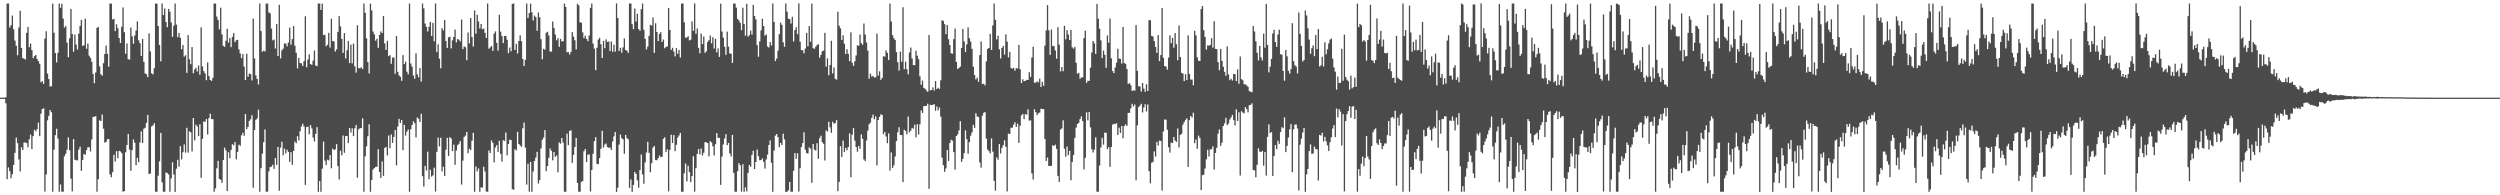 <?xml version="1.0" encoding="UTF-8"?>
<svg xmlns="http://www.w3.org/2000/svg" width="1920" height="150">
  <path d="M0 75.000h1v1.000H0zM1 75.000h1v1.000H1zM2 75.000h1v1.000H2zM3 75.000h1v1.000H3zM4 74.688h1v4.651H4zM5 2.789h1v134.776H5zM6 2.719h1v125.836H6zM7 21.077h1v110.372H7zM8 19.299h1v117.676H8zM9 11.919h1v121.871H9zM10 22.456h1v104.221H10zM11 31.183h1v86.187H11zM12 35.175h1v70.526H12zM13 42.465h1v67.450H13zM14 21.162h1v101.254H14zM15 8.317h1v123.416H15zM16 36.818h1v76.356H16zM17 44.591h1v70.567H17zM18 45.056h1v64.402H18zM19 45.740h1v63.647H19zM20 25.224h1v84.689H20zM21 20.648h1v92.510H21zM22 36.246h1v70.763H22zM23 33.462h1v69.928H23zM24 38.458h1v76.079H24zM25 44.675h1v59.837H25zM26 43.094h1v56.523H26zM27 42.176h1v58.614H27zM28 45.255h1v53.910H28zM29 46.936h1v47.272H29zM30 48.945h1v55.602H30zM31 63.190h1v24.172H31zM32 62.436h1v21.269H32zM33 64.441h1v18.680H33zM34 29.634h1v117.454H34zM35 24.028h1v110.011H35zM36 56.539h1v35.859H36zM37 60.700h1v28.269H37zM38 66.458h1v18.055H38zM39 66.275h1v19.945H39zM40 2.754h1v144.504H40zM41 25.140h1v89.868H41zM42 40.697h1v63.111H42zM43 47.906h1v50.977H43zM44 40.555h1v65.903H44zM45 2.728h1v144.524H45zM46 6.000h1v135.690H46zM47 2.821h1v144.443H47zM48 14.226h1v133.029H48zM49 21.213h1v98.873H49zM50 20.026h1v98.112H50zM51 32.697h1v82.302H51zM52 43.909h1v61.602H52zM53 29.379h1v86.049H53zM54 6.788h1v130.448H54zM55 26.116h1v120.872H55zM56 39.709h1v67.136H56zM57 26.580h1v96.102H57zM58 34.182h1v88.864H58zM59 38.065h1v85.120H59zM60 25.856h1v89.035H60zM61 19.937h1v92.701H61zM62 15.332h1v115.819H62zM63 35.228h1v87.610H63zM64 34.834h1v83.393H64zM65 14.347h1v104.520H65zM66 37.432h1v77.815H66zM67 33.502h1v79.606H67zM68 42.759h1v70.361H68zM69 44.402h1v71.903H69zM70 47.472h1v59.664H70zM71 56.782h1v32.990H71zM72 63.906h1v25.814H72zM73 55.759h1v33.379H73zM74 21.423h1v125.807H74zM75 20.577h1v117.096H75zM76 50.962h1v41.439H76zM77 57.024h1v35.953H77zM78 58.151h1v29.790H78zM79 48.562h1v50.289H79zM80 41.546h1v67.970H80zM81 34.976h1v74.030H81zM82 41.323h1v65.656H82zM83 51.263h1v55.436H83zM84 2.763h1v131.150H84zM85 2.774h1v133.381H85zM86 14.935h1v117.318H86zM87 14.515h1v104.377H87zM88 23.926h1v100.120H88zM89 18.629h1v97.509H89zM90 21.653h1v99.845H90zM91 29.215h1v86.657H91zM92 33.048h1v83.309H92zM93 20.571h1v97.054H93zM94 5.713h1v141.547H94zM95 24.710h1v122.052H95zM96 41.250h1v75.673H96zM97 33.434h1v77.924H97zM98 45.432h1v57.492H98zM99 45.810h1v69.014H99zM100 21.132h1v110.042H100zM101 27.856h1v87.504H101zM102 33.593h1v73.502H102zM103 27.267h1v82.383H103zM104 23.472h1v103.370H104zM105 16.404h1v104.804H105zM106 30.951h1v93.557H106zM107 33.138h1v76.244H107zM108 42.931h1v57.967H108zM109 29.896h1v79.933H109zM110 47.493h1v51.400H110zM111 56.406h1v41.686H111zM112 57.028h1v37.315H112zM113 59.263h1v28.981H113zM114 25.656h1v108.049H114zM115 39.467h1v93.772H115zM116 56.244h1v40.891H116zM117 57.064h1v39.252H117zM118 52.360h1v42.297H118zM119 2.761h1v144.506H119zM120 2.746h1v144.516H120zM121 19.972h1v114.961H121zM122 34.544h1v89.350H122zM123 47.114h1v54.996H123zM124 2.740h1v137.227H124zM125 11.585h1v135.684H125zM126 6.481h1v140.766H126zM127 16.897h1v115.478H127zM128 20.825h1v112.155H128zM129 6.864h1v127.053H129zM130 8.980h1v138.267H130zM131 17.165h1v119.840H131zM132 28.271h1v96.361H132zM133 19.840h1v114.138H133zM134 2.734h1v144.648H134zM135 18.896h1v110.665H135zM136 28.543h1v94.175H136zM137 25.285h1v102.741H137zM138 29.028h1v83.218H138zM139 37.820h1v84.584H139zM140 34.546h1v82.419H140zM141 43.465h1v67.473H141zM142 42.449h1v74.719H142zM143 55.961h1v42.180H143zM144 26.910h1v90.326H144zM145 45.584h1v55.352H145zM146 49.321h1v52.300H146zM147 36.169h1v80.149H147zM148 56.253h1v34.430H148zM149 53.368h1v54.417H149zM150 52.034h1v43.780H150zM151 54.939h1v42.174H151zM152 50.315h1v54.252H152zM153 57.374h1v38.081H153zM154 20.983h1v115.593H154zM155 50.982h1v55.649H155zM156 54.636h1v38.624H156zM157 56.379h1v37.212H157zM158 61.571h1v29.862H158zM159 47.939h1v55.402H159zM160 58.403h1v32.288H160zM161 61.403h1v25.933H161zM162 62.105h1v29.329H162zM163 59.742h1v31.813H163zM164 2.726h1v144.531H164zM165 2.777h1v141.966H165zM166 12.755h1v116.511H166zM167 15.311h1v108.193H167zM168 22.545h1v114.942H168zM169 5.878h1v132.154H169zM170 26.372h1v113.947H170zM171 35.205h1v87.665H171zM172 35.965h1v77.452H172zM173 31.260h1v84.271H173zM174 22.073h1v124.735H174zM175 32.697h1v84.268H175zM176 29.216h1v92.256H176zM177 36.195h1v78.951H177zM178 28.341h1v82.386H178zM179 25.403h1v86.224H179zM180 32.337h1v76.721H180zM181 30.866h1v91.544H181zM182 30.673h1v86.020H182zM183 37.895h1v73.189H183zM184 41.048h1v70.934H184zM185 44.622h1v59.307H185zM186 41.558h1v60.385H186zM187 51.123h1v53.171H187zM188 61.455h1v26.167H188zM189 41.292h1v57.910H189zM190 58.915h1v38.546H190zM191 56.486h1v36.350H191zM192 56.959h1v34.701H192zM193 61.722h1v26.732H193zM194 14.303h1v129.924H194zM195 44.905h1v54.910H195zM196 57.956h1v34.066H196zM197 60.695h1v30.342H197zM198 64.879h1v19.356H198zM199 2.740h1v144.519H199zM200 23.856h1v105.343H200zM201 39.800h1v78.263H201zM202 38.903h1v70.287H202zM203 39.529h1v59.913H203zM204 2.747h1v144.509H204zM205 2.756h1v144.445H205zM206 9.515h1v122.128H206zM207 10.309h1v118.014H207zM208 21.927h1v106.030H208zM209 31.039h1v95.406H209zM210 30.381h1v99.316H210zM211 37.249h1v84.154H211zM212 18.406h1v108.196H212zM213 43.010h1v69.897H213zM214 3.750h1v142.727H214zM215 44.834h1v68.559H215zM216 38.689h1v70.157H216zM217 37.386h1v81.919H217zM218 33.404h1v80.710H218zM219 33.471h1v84.363H219zM220 35.581h1v79.406H220zM221 32.639h1v84.070H221zM222 21.175h1v103.120H222zM223 34.317h1v82.574H223zM224 30.037h1v96.544H224zM225 20.007h1v95.938H225zM226 35.055h1v73.682H226zM227 40.567h1v69.462H227zM228 52.522h1v52.069H228zM229 44.447h1v63.368H229zM230 48.375h1v52.422H230zM231 48.648h1v48.523H231zM232 50.700h1v44.325H232zM233 46.975h1v50.171H233zM234 12.467h1v129.533H234zM235 51.619h1v46.035H235zM236 45.692h1v51.584H236zM237 41.705h1v61.396H237zM238 49.178h1v46.903H238zM239 49.812h1v48.830H239zM240 46.566h1v59.087H240zM241 38.764h1v69.877H241zM242 50.334h1v52.481H242zM243 50.791h1v46.892H243zM244 2.729h1v144.576H244zM245 2.755h1v136.314H245zM246 7.623h1v139.660H246zM247 2.821h1v126.707H247zM248 26.975h1v81.736H248zM249 26.675h1v96.677H249zM250 35.506h1v91.240H250zM251 34.416h1v88.215H251zM252 25.206h1v97.971H252zM253 36.526h1v82.508H253zM254 14.381h1v114.884H254zM255 31.478h1v82.632H255zM256 31.759h1v83.552H256zM257 39.570h1v75.049H257zM258 37.925h1v72.789H258zM259 24.479h1v103.109H259zM260 12.394h1v125.484H260zM261 20.288h1v95.482H261zM262 29.921h1v89.401H262zM263 40.656h1v63.450H263zM264 25.374h1v91.989H264zM265 44.903h1v59.613H265zM266 38.665h1v65.735H266zM267 31.530h1v78.365H267zM268 48.458h1v49.856H268zM269 34.269h1v67.559H269zM270 48.679h1v49.855H270zM271 33.503h1v71.071H271zM272 50.920h1v47.571H272zM273 55.829h1v40.173H273zM274 19.403h1v117.037H274zM275 52.320h1v46.975H275zM276 52.412h1v46.054H276zM277 51.663h1v46.707H277zM278 53.054h1v37.798H278zM279 2.738h1v144.514H279zM280 9.818h1v110.296H280zM281 29.408h1v82.948H281zM282 47.688h1v56.952H282zM283 56.361h1v39.091H283zM284 2.756h1v144.531H284zM285 8.000h1v130.255H285zM286 24.223h1v105.979H286zM287 26.329h1v102.803H287zM288 31.232h1v96.923H288zM289 29.748h1v98.293H289zM290 36.714h1v77.864H290zM291 26.901h1v105.192H291zM292 24.098h1v112.608H292zM293 25.353h1v98.607H293zM294 12.299h1v122.764H294zM295 33.342h1v80.218H295zM296 38.332h1v74.455H296zM297 31.358h1v87.973H297zM298 43.127h1v60.904H298zM299 42.274h1v71.548H299zM300 48.933h1v54.353H300zM301 44.228h1v65.472H301zM302 44.122h1v61.054H302zM303 56.754h1v43.082H303zM304 27.653h1v99.382H304zM305 55.166h1v42.037H305zM306 57.917h1v33.349H306zM307 58.963h1v35.439H307zM308 62.037h1v30.047H308zM309 42.347h1v73.023H309zM310 49.279h1v46.678H310zM311 47.359h1v56.709H311zM312 55.040h1v46.040H312zM313 57.071h1v42.411H313zM314 2.695h1v144.556H314zM315 48.753h1v50.489H315zM316 51.220h1v44.848H316zM317 58.006h1v35.158H317zM318 60.465h1v34.092H318zM319 41.031h1v64.548H319zM320 57.070h1v33.142H320zM321 59.384h1v31.797H321zM322 52.332h1v41.304H322zM323 62.616h1v24.749H323zM324 2.737h1v132.589H324zM325 6.407h1v136.869H325zM326 18.087h1v109.248H326zM327 20.654h1v110.293H327zM328 24.161h1v92.328H328zM329 20.605h1v117.050H329zM330 16.868h1v113.433H330zM331 27.584h1v108.048H331zM332 17.603h1v117.103H332zM333 31.667h1v97.105H333zM334 2.661h1v144.452H334zM335 40.027h1v76.609H335zM336 34.056h1v71.578H336zM337 45.102h1v67.351H337zM338 52.439h1v53.324H338zM339 21.645h1v109.972H339zM340 23.358h1v104.699H340zM341 15.316h1v119.783H341zM342 31.446h1v83.533H342zM343 36.775h1v69.169H343zM344 28.651h1v91.190H344zM345 28.181h1v77.148H345zM346 37.169h1v69.191H346zM347 30.969h1v85.094H347zM348 28.397h1v82.722H348zM349 22.706h1v103.820H349zM350 32.508h1v83.095H350zM351 29.930h1v81.560H351zM352 30.534h1v79.859H352zM353 31.791h1v76.525H353zM354 15.003h1v126.768H354zM355 37.741h1v85.636H355zM356 35.696h1v69.482H356zM357 36.309h1v67.817H357zM358 46.235h1v55.134H358zM359 24.916h1v92.770H359zM360 33.321h1v80.866H360zM361 13.885h1v101.430H361zM362 28.445h1v79.654H362zM363 35.785h1v66.197H363zM364 8.042h1v139.254H364zM365 25.866h1v101.993H365zM366 11.346h1v120.297H366zM367 16.508h1v112.892H367zM368 21.883h1v125.393H368zM369 18.413h1v125.451H369zM370 22.473h1v121.630H370zM371 21.881h1v106.192H371zM372 25.166h1v106.546H372zM373 29.134h1v117.943H373zM374 2.724h1v144.585H374zM375 37.371h1v78.170H375zM376 36.399h1v81.081H376zM377 35.226h1v72.647H377zM378 39.058h1v70.676H378zM379 25.872h1v98.874H379zM380 24.125h1v89.146H380zM381 32.860h1v78.616H381zM382 38.908h1v77.781H382zM383 11.295h1v96.819H383zM384 24.281h1v93.812H384zM385 27.679h1v96.482H385zM386 33.111h1v74.628H386zM387 27.704h1v80.531H387zM388 27.534h1v74.273H388zM389 30.526h1v88.752H389zM390 40.829h1v69.822H390zM391 36.494h1v70.802H391zM392 39.397h1v68.154H392zM393 3.010h1v142.257H393zM394 2.644h1v143.135H394zM395 38.416h1v76.145H395zM396 33.662h1v81.880H396zM397 41.036h1v60.193H397zM398 31.495h1v79.119H398zM399 27.158h1v84.583H399zM400 31.648h1v81.081H400zM401 45.211h1v53.312H401zM402 50.648h1v43.459H402zM403 45.941h1v67.444H403zM404 2.707h1v139.061H404zM405 13.827h1v111.932H405zM406 9.985h1v137.233H406zM407 2.743h1v121.657H407zM408 9.419h1v137.843H408zM409 15.733h1v115.933H409zM410 11.990h1v111.711H410zM411 13.177h1v107.851H411zM412 23.598h1v93.023H412zM413 9.550h1v131.408H413zM414 13.204h1v125.076H414zM415 30.107h1v83.933H415zM416 45.530h1v61.848H416zM417 37.527h1v68.187H417zM418 38.197h1v61.713H418zM419 25.128h1v106.317H419zM420 24.365h1v103.128H420zM421 27.229h1v94.015H421zM422 39.528h1v74.477H422zM423 39.659h1v76.162H423zM424 16.541h1v106.579H424zM425 21.514h1v95.283H425zM426 26.538h1v93.928H426zM427 30.978h1v88.441H427zM428 29.260h1v103.084H428zM429 36.016h1v73.345H429zM430 29.841h1v80.420H430zM431 31.851h1v74.134H431zM432 31.654h1v77.846H432zM433 2.774h1v144.410H433zM434 5.344h1v142.026H434zM435 40.107h1v62.567H435zM436 40.042h1v71.428H436zM437 41.867h1v58.653H437zM438 39.817h1v60.269H438zM439 24.686h1v100.393H439zM440 28.109h1v90.837H440zM441 30.911h1v82.068H441zM442 37.963h1v68.063H442zM443 2.990h1v137.483H443zM444 4.033h1v143.235H444zM445 17.158h1v130.114H445zM446 17.475h1v122.110H446zM447 24.831h1v114.297H447zM448 29.310h1v86.867H448zM449 27.379h1v87.052H449zM450 29.902h1v94.521H450zM451 31.657h1v87.147H451zM452 27.292h1v91.284H452zM453 6.023h1v141.038H453zM454 2.689h1v127.875H454zM455 33.470h1v84.612H455zM456 37.396h1v70.965H456zM457 53.888h1v51.417H457zM458 36.660h1v89.203H458zM459 30.413h1v95.744H459zM460 29.014h1v92.358H460zM461 33.941h1v80.360H461zM462 44.479h1v55.987H462zM463 31.412h1v81.889H463zM464 36.993h1v74.070H464zM465 30.219h1v79.971H465zM466 32.160h1v80.802H466zM467 31.820h1v81.681H467zM468 39.214h1v74.041H468zM469 31.868h1v83.297H469zM470 39.777h1v68.914H470zM471 34.347h1v70.399H471zM472 39.696h1v61.719H472zM473 2.635h1v144.758H473zM474 13.788h1v130.392H474zM475 39.164h1v71.928H475zM476 36.734h1v66.609H476zM477 40.472h1v65.648H477zM478 36.401h1v70.632H478zM479 29.535h1v88.586H479zM480 38.423h1v65.211H480zM481 38.957h1v67.194H481zM482 40.617h1v66.350H482zM483 2.681h1v141.594H483zM484 2.724h1v135.103H484zM485 18.574h1v128.734H485zM486 22.396h1v119.653H486zM487 6.567h1v125.453H487zM488 16.516h1v117.005H488zM489 10.580h1v127.973H489zM490 22.377h1v121.734H490zM491 23.667h1v106.945H491zM492 7.071h1v111.621H492zM493 2.689h1v131.302H493zM494 22.878h1v118.231H494zM495 29.834h1v94.933H495zM496 37.947h1v79.194H496zM497 35.712h1v73.206H497zM498 27.535h1v89.859H498zM499 19.106h1v113.198H499zM500 19.620h1v105.710H500zM501 13.451h1v99.908H501zM502 40.625h1v71.451H502zM503 17.881h1v104.904H503zM504 24.575h1v98.507H504zM505 31.567h1v89.925H505zM506 26.083h1v93.302H506zM507 24.687h1v95.966H507zM508 32.193h1v88.168H508zM509 30.362h1v76.235H509zM510 37.061h1v68.371H510zM511 36.053h1v80.770H511zM512 35.612h1v79.018H512zM513 6.074h1v140.939H513zM514 23.047h1v92.028H514zM515 38.349h1v65.103H515zM516 36.731h1v73.162H516zM517 39.603h1v64.122H517zM518 43.330h1v72.733H518zM519 36.958h1v74.207H519zM520 41.378h1v64.290H520zM521 38.370h1v65.661H521zM522 44.189h1v57.834H522zM523 2.696h1v144.571H523zM524 2.714h1v144.542H524zM525 17.113h1v116.003H525zM526 28.979h1v96.608H526zM527 28.840h1v110.494H527zM528 27.795h1v99.487H528zM529 31.045h1v101.159H529zM530 30.491h1v109.403H530zM531 16.442h1v118.729H531zM532 23.647h1v96.328H532zM533 2.665h1v144.467H533zM534 25.965h1v103.236H534zM535 21.886h1v96.356H535zM536 36.704h1v77.785H536zM537 40.913h1v77.684H537zM538 25.758h1v88.321H538zM539 33.851h1v85.543H539zM540 28.058h1v89.250H540zM541 40.626h1v68.576H541zM542 39.388h1v69.896H542zM543 32.191h1v77.735H543zM544 30.809h1v89.280H544zM545 27.309h1v81.156H545zM546 33.233h1v76.155H546zM547 28.632h1v83.694H547zM548 37.284h1v82.155H548zM549 29.799h1v80.956H549zM550 40.271h1v61.962H550zM551 37.157h1v68.708H551zM552 43.662h1v62.235H552zM553 2.792h1v139.183H553zM554 24.197h1v96.083H554zM555 28.967h1v81.973H555zM556 35.871h1v70.533H556zM557 42.084h1v60.989H557zM558 24.290h1v87.163H558zM559 35.765h1v74.082H559zM560 41.041h1v76.821H560zM561 41.225h1v78.976H561zM562 48.395h1v55.256H562zM563 2.688h1v130.098H563zM564 2.731h1v144.541H564zM565 5.815h1v141.434H565zM566 14.555h1v116.940H566zM567 15.697h1v109.588H567zM568 17.554h1v109.346H568zM569 23.122h1v124.020H569zM570 5.924h1v120.189H570zM571 18.373h1v128.906H571zM572 27.392h1v116.471H572zM573 2.927h1v144.122H573zM574 28.178h1v104.647H574zM575 27.075h1v99.575H575zM576 23.521h1v104.583H576zM577 26.593h1v92.385H577zM578 3.804h1v111.964H578zM579 12.255h1v117.562H579zM580 14.854h1v109.542H580zM581 34.652h1v80.179H581zM582 43.569h1v76.393H582zM583 31.863h1v91.242H583zM584 23.339h1v99.589H584zM585 14.373h1v107.343H585zM586 19.975h1v104.292H586zM587 27.349h1v102.148H587zM588 26.512h1v95.909H588zM589 35.670h1v83.140H589zM590 36.469h1v74.883H590zM591 32.326h1v75.494H591zM592 34.903h1v90.151H592zM593 2.735h1v144.560H593zM594 16.816h1v98.837H594zM595 46.911h1v57.221H595zM596 45.000h1v57.951H596zM597 38.889h1v66.474H597zM598 26.206h1v86.904H598zM599 17.331h1v92.419H599zM600 19.027h1v92.348H600zM601 32.523h1v70.126H601zM602 35.955h1v71.071H602zM603 2.679h1v144.676H603zM604 8.925h1v138.329H604zM605 14.383h1v131.741H605zM606 14.618h1v125.122H606zM607 18.138h1v129.113H607zM608 12.885h1v134.341H608zM609 31.859h1v99.301H609zM610 23.074h1v94.464H610zM611 20.865h1v101.076H611zM612 26.192h1v91.494H612zM613 2.621h1v144.473H613zM614 32.017h1v97.186H614zM615 38.493h1v74.520H615zM616 38.641h1v71.238H616zM617 40.970h1v60.675H617zM618 37.285h1v77.650H618zM619 25.311h1v92.282H619zM620 35.603h1v82.318H620zM621 19.996h1v93.202H621zM622 32.145h1v82.017H622zM623 2.777h1v137.617H623zM624 37.039h1v73.522H624zM625 37.471h1v77.413H625zM626 35.934h1v79.712H626zM627 34.634h1v75.334H627zM628 33.963h1v88.000H628zM629 44.270h1v61.897H629zM630 42.151h1v62.073H630zM631 39.336h1v69.810H631zM632 38.934h1v71.509H632zM633 25.200h1v98.030H633zM634 51.129h1v48.943H634zM635 44.791h1v56.268H635zM636 57.780h1v35.765H636zM637 49.897h1v47.896H637zM638 31.308h1v70.729H638zM639 56.388h1v37.104H639zM640 51.803h1v43.231H640zM641 60.526h1v33.933H641zM642 61.192h1v31.079H642zM643 8.992h1v137.855H643zM644 19.775h1v119.913H644zM645 21.739h1v90.558H645zM646 30.645h1v89.996H646zM647 27.088h1v80.949H647zM648 33.585h1v83.240H648zM649 41.460h1v72.176H649zM650 37.835h1v77.568H650zM651 41.366h1v71.555H651zM652 46.967h1v55.411H652zM653 24.816h1v111.307H653zM654 48.192h1v55.223H654zM655 50.575h1v47.803H655zM656 47.123h1v60.843H656zM657 42.612h1v70.283H657zM658 34.765h1v81.727H658zM659 35.198h1v76.889H659zM660 26.505h1v87.764H660zM661 33.157h1v70.081H661zM662 34.381h1v72.213H662zM663 18.091h1v104.392H663zM664 26.597h1v97.173H664zM665 32.610h1v75.261H665zM666 38.867h1v61.460H666zM667 60.484h1v35.002H667zM668 56.516h1v37.616H668zM669 58.847h1v31.652H669zM670 58.332h1v29.692H670zM671 59.520h1v32.059H671zM672 59.416h1v29.931H672zM673 25.824h1v101.272H673zM674 58.080h1v34.106H674zM675 54.800h1v34.986H675zM676 61.280h1v26.576H676zM677 59.820h1v28.469H677zM678 43.138h1v59.987H678zM679 43.527h1v57.788H679zM680 38.720h1v66.129H680zM681 40.536h1v69.444H681zM682 46.101h1v56.418H682zM683 2.759h1v128.238H683zM684 16.540h1v100.493H684zM685 26.983h1v101.969H685zM686 29.315h1v97.673H686zM687 30.672h1v89.487H687zM688 39.968h1v68.393H688zM689 47.751h1v53.887H689zM690 54.177h1v43.564H690zM691 39.693h1v64.037H691zM692 47.469h1v56.258H692zM693 5.557h1v134.329H693zM694 53.127h1v46.515H694zM695 47.365h1v53.253H695zM696 53.177h1v50.012H696zM697 57.043h1v32.407H697zM698 40.312h1v61.345H698zM699 36.485h1v63.831H699zM700 44.923h1v53.250H700zM701 50.045h1v48.789H701zM702 50.098h1v45.631H702zM703 38.969h1v66.509H703zM704 42.784h1v52.555H704zM705 45.478h1v57.858H705zM706 58.583h1v36.860H706zM707 65.133h1v19.725H707zM708 61.859h1v24.890H708zM709 67.461h1v14.085H709zM710 68.189h1v13.183H710zM711 69.463h1v11.908H711zM712 70.548h1v9.055H712zM713 26.894h1v118.088H713zM714 69.369h1v11.081H714zM715 69.135h1v11.724H715zM716 67.114h1v13.356H716zM717 69.519h1v10.472H717zM718 62.193h1v22.884H718zM719 68.397h1v13.399H719zM720 67.368h1v17.400H720zM721 68.298h1v14.210H721zM722 61.708h1v27.868H722zM723 15.524h1v105.533H723zM724 16.053h1v110.838H724zM725 18.531h1v113.488H725zM726 26.198h1v103.130H726zM727 19.214h1v95.968H727zM728 30.181h1v93.455H728zM729 34.548h1v75.344H729zM730 40.884h1v66.451H730zM731 41.253h1v66.756H731zM732 30.055h1v86.761H732zM733 21.913h1v108.382H733zM734 47.495h1v56.929H734zM735 53.007h1v50.226H735zM736 52.195h1v47.984H736zM737 51.113h1v41.985H737zM738 36.911h1v87.362H738zM739 22.244h1v99.791H739zM740 31.911h1v85.702H740zM741 39.924h1v60.216H741zM742 34.112h1v72.741H742zM743 21.038h1v97.047H743zM744 29.323h1v79.860H744zM745 31.954h1v72.312H745zM746 37.478h1v64.243H746zM747 51.202h1v44.639H747zM748 57.642h1v40.564H748zM749 60.999h1v26.001H749zM750 59.580h1v29.859H750zM751 62.796h1v27.122H751zM752 42.299h1v82.433H752zM753 31.828h1v96.960H753zM754 64.538h1v24.287H754zM755 64.234h1v22.418H755zM756 65.603h1v20.449H756zM757 47.089h1v59.337H757zM758 37.572h1v77.247H758zM759 36.843h1v79.233H759zM760 26.017h1v91.713H760zM761 38.342h1v68.004H761zM762 19.530h1v96.967H762zM763 2.736h1v136.116H763zM764 15.195h1v131.235H764zM765 30.326h1v90.542H765zM766 27.445h1v95.165H766zM767 37.877h1v72.738H767zM768 44.919h1v72.941H768zM769 36.815h1v76.794H769zM770 35.329h1v76.254H770zM771 41.917h1v65.836H771zM772 26.382h1v86.405H772zM773 31.974h1v115.064H773zM774 44.066h1v58.548H774zM775 39.821h1v63.164H775zM776 52.160h1v45.967H776zM777 52.804h1v45.184H777zM778 52.101h1v43.627H778zM779 54.308h1v39.636H779zM780 52.380h1v45.156H780zM781 52.556h1v42.452H781zM782 34.517h1v75.233H782zM783 53.271h1v43.232H783zM784 63.748h1v24.888H784zM785 60.864h1v26.635H785zM786 62.348h1v29.152H786zM787 62.176h1v25.431H787zM788 61.262h1v26.854H788zM789 61.438h1v22.574H789zM790 55.390h1v37.255H790zM791 59.101h1v33.355H791zM792 44.094h1v89.082H792zM793 35.914h1v101.957H793zM794 63.530h1v20.396H794zM795 63.437h1v22.676H795zM796 62.444h1v25.994H796zM797 63.265h1v23.738H797zM798 60.399h1v26.035H798zM799 66.773h1v16.729H799zM800 62.800h1v20.941H800zM801 65.842h1v17.979H801zM802 35.040h1v71.773H802zM803 23.270h1v100.310H803zM804 3.961h1v117.027H804zM805 23.287h1v104.089H805zM806 42.197h1v85.287H806zM807 22.624h1v104.733H807zM808 35.287h1v76.262H808zM809 35.553h1v76.599H809zM810 38.767h1v72.320H810zM811 45.121h1v69.205H811zM812 20.901h1v114.148H812zM813 34.309h1v105.430H813zM814 54.855h1v44.675H814zM815 51.402h1v47.210H815zM816 54.670h1v37.771H816zM817 19.802h1v94.426H817zM818 30.221h1v90.076H818zM819 23.214h1v89.323H819zM820 26.526h1v92.639H820zM821 30.713h1v85.169H821zM822 22.958h1v115.494H822zM823 36.347h1v88.063H823zM824 37.307h1v81.795H824zM825 35.943h1v69.951H825zM826 48.210h1v49.810H826zM827 56.577h1v38.672H827zM828 55.902h1v38.384H828zM829 60.501h1v30.999H829zM830 59.393h1v29.998H830zM831 59.477h1v33.485H831zM832 29.280h1v100.810H832zM833 23.590h1v97.644H833zM834 63.597h1v22.681H834zM835 62.053h1v30.384H835zM836 62.108h1v23.913H836zM837 51.945h1v45.919H837zM838 40.343h1v74.294H838zM839 31.450h1v85.679H839zM840 33.269h1v81.710H840zM841 41.350h1v64.136H841zM842 2.981h1v144.253H842zM843 14.392h1v132.850H843zM844 22.089h1v105.016H844zM845 31.030h1v82.285H845zM846 44.655h1v61.194H846zM847 38.849h1v72.245H847zM848 42.072h1v59.789H848zM849 52.059h1v49.946H849zM850 27.176h1v87.410H850zM851 32.815h1v80.195H851zM852 14.311h1v113.848H852zM853 44.821h1v68.149H853zM854 54.602h1v41.138H854zM855 56.103h1v38.907H855zM856 51.825h1v43.531H856zM857 48.155h1v46.472H857zM858 37.437h1v66.240H858zM859 45.019h1v53.052H859zM860 45.173h1v56.922H860zM861 48.836h1v47.944H861zM862 20.665h1v85.531H862zM863 48.456h1v48.205H863zM864 48.986h1v46.508H864zM865 53.008h1v43.702H865zM866 64.456h1v22.212H866zM867 63.798h1v22.863H867zM868 65.449h1v17.761H868zM869 69.833h1v9.887H869zM870 69.367h1v12.420H870zM871 69.623h1v10.637H871zM872 19.310h1v119.119H872zM873 54.442h1v41.824H873zM874 66.250h1v15.969H874zM875 66.349h1v14.751H875zM876 70.374h1v9.365H876zM877 63.765h1v22.602H877zM878 68.050h1v14.561H878zM879 70.492h1v9.523H879zM880 64.701h1v20.919H880zM881 69.880h1v10.376H881zM882 15.436h1v116.010H882zM883 15.592h1v125.213H883zM884 27.554h1v97.494H884zM885 27.995h1v96.364H885zM886 31.594h1v84.670H886zM887 36.000h1v84.263H887zM888 40.535h1v68.395H888zM889 26.909h1v84.926H889zM890 46.972h1v61.012H890zM891 42.314h1v65.992H891zM892 6.172h1v140.220H892zM893 44.370h1v56.576H893zM894 50.685h1v41.025H894zM895 51.125h1v40.824H895zM896 53.489h1v46.203H896zM897 44.231h1v68.852H897zM898 27.144h1v90.065H898zM899 33.164h1v76.387H899zM900 29.133h1v80.747H900zM901 36.685h1v68.543H901zM902 25.384h1v82.628H902zM903 33.928h1v75.073H903zM904 46.260h1v52.413H904zM905 19.553h1v93.661H905zM906 43.798h1v59.812H906zM907 55.902h1v46.848H907zM908 56.533h1v39.165H908zM909 62.235h1v31.483H909zM910 56.996h1v35.082H910zM911 61.504h1v29.385H911zM912 27.182h1v101.008H912zM913 56.774h1v35.520H913zM914 61.147h1v27.946H914zM915 61.082h1v29.254H915zM916 65.508h1v21.072H916zM917 23.653h1v86.397H917zM918 27.134h1v79.967H918zM919 43.941h1v70.319H919zM920 46.628h1v57.501H920zM921 46.897h1v59.020H921zM922 6.894h1v139.126H922zM923 4.611h1v129.938H923zM924 23.172h1v111.030H924zM925 28.348h1v101.095H925zM926 38.114h1v84.326H926zM927 34.890h1v80.108H927zM928 35.050h1v85.141H928zM929 34.509h1v80.323H929zM930 29.344h1v85.166H930zM931 36.597h1v75.768H931zM932 16.301h1v113.935H932zM933 37.532h1v79.903H933zM934 37.716h1v75.778H934zM935 47.728h1v54.967H935zM936 53.988h1v45.463H936zM937 37.544h1v74.464H937zM938 46.717h1v62.907H938zM939 51.239h1v45.553H939zM940 55.153h1v39.602H940zM941 58.151h1v32.308H941zM942 35.567h1v60.541H942zM943 57.197h1v37.713H943zM944 61.570h1v30.224H944zM945 60.471h1v29.703H945zM946 61.842h1v26.380H946zM947 56.806h1v35.518H947zM948 56.983h1v39.317H948zM949 62.245h1v21.798H949zM950 53.315h1v39.555H950zM951 64.366h1v21.850H951zM952 43.363h1v91.467H952zM953 60.769h1v24.665H953zM954 61.652h1v24.806H954zM955 64.676h1v22.346H955zM956 64.835h1v17.465H956zM957 65.595h1v18.194H957zM958 66.718h1v19.566H958zM959 70.026h1v10.828H959zM960 70.415h1v10.099H960zM961 70.862h1v8.557H961zM962 19.965h1v110.548H962zM963 24.218h1v106.645H963zM964 31.695h1v104.423H964zM965 40.553h1v85.983H965zM966 46.403h1v67.487H966zM967 35.241h1v81.144H967zM968 44.122h1v72.626H968zM969 46.410h1v69.435H969zM970 25.853h1v101.353H970zM971 36.597h1v80.145H971zM972 2.959h1v131.896H972zM973 34.499h1v70.612H973zM974 55.604h1v39.862H974zM975 51.267h1v50.940H975zM976 45.216h1v56.175H976zM977 25.748h1v109.374H977zM978 22.847h1v97.013H978zM979 32.306h1v79.059H979zM980 35.962h1v78.605H980zM981 26.475h1v81.534H981zM982 22.809h1v87.652H982zM983 41.619h1v59.736H983zM984 42.026h1v55.662H984zM985 54.506h1v43.977H985zM986 61.982h1v28.163H986zM987 38.306h1v78.548H987zM988 43.249h1v68.777H988zM989 54.331h1v51.269H989zM990 56.559h1v42.752H990zM991 53.053h1v42.264H991zM992 17.798h1v114.439H992zM993 46.935h1v52.453H993zM994 50.120h1v45.632H994zM995 51.078h1v44.542H995zM996 56.402h1v42.276H996zM997 9.630h1v136.716H997zM998 26.025h1v85.085H998zM999 35.278h1v71.153H999zM1000 47.278h1v54.524H1000zM1001 46.189h1v52.109H1001zM1002 8.043h1v139.239H1002zM1003 11.895h1v122.032H1003zM1004 21.772h1v107.952H1004zM1005 30.379h1v85.627H1005zM1006 41.336h1v69.587H1006zM1007 37.092h1v81.022H1007zM1008 34.808h1v83.130H1008zM1009 43.136h1v69.385H1009zM1010 26.874h1v87.593H1010zM1011 37.702h1v76.990H1011zM1012 22.377h1v116.240H1012zM1013 51.054h1v52.545H1013zM1014 50.192h1v53.904H1014zM1015 43.549h1v58.432H1015zM1016 51.038h1v57.595H1016zM1017 32.470h1v72.648H1017zM1018 41.659h1v66.942H1018zM1019 37.861h1v73.822H1019zM1020 33.339h1v82.608H1020zM1021 30.396h1v78.818H1021zM1022 29.589h1v75.905H1022zM1023 44.942h1v53.762H1023zM1024 51.747h1v44.363H1024zM1025 55.044h1v50.174H1025zM1026 68.859h1v14.565H1026zM1027 58.713h1v31.384H1027zM1028 63.771h1v20.027H1028zM1029 63.532h1v22.157H1029zM1030 37.428h1v74.402H1030zM1031 61.986h1v25.659H1031zM1032 26.626h1v120.364H1032zM1033 59.104h1v33.812H1033zM1034 61.174h1v26.530H1034zM1035 62.345h1v22.901H1035zM1036 68.798h1v12.726H1036zM1037 58.125h1v32.365H1037zM1038 67.859h1v14.019H1038zM1039 66.940h1v14.589H1039zM1040 59.525h1v31.873H1040zM1041 66.671h1v17.702H1041zM1042 2.787h1v144.463H1042zM1043 20.776h1v109.064H1043zM1044 18.452h1v116.488H1044zM1045 19.339h1v106.344H1045zM1046 31.947h1v88.311H1046zM1047 30.715h1v96.957H1047zM1048 31.853h1v89.483H1048zM1049 46.611h1v57.763H1049zM1050 30.653h1v89.538H1050zM1051 26.843h1v95.615H1051zM1052 3.627h1v133.747H1052zM1053 46.223h1v65.831H1053zM1054 46.687h1v54.886H1054zM1055 48.559h1v51.029H1055zM1056 46.094h1v52.509H1056zM1057 14.181h1v95.857H1057zM1058 33.764h1v77.567H1058zM1059 30.391h1v76.656H1059zM1060 23.729h1v86.118H1060zM1061 35.809h1v78.810H1061zM1062 30.399h1v81.710H1062zM1063 40.697h1v69.475H1063zM1064 41.082h1v69.035H1064zM1065 40.543h1v63.249H1065zM1066 52.997h1v39.946H1066zM1067 48.245h1v56.175H1067zM1068 54.658h1v35.783H1068zM1069 59.968h1v29.794H1069zM1070 59.588h1v31.419H1070zM1071 63.652h1v21.398H1071zM1072 27.495h1v115.116H1072zM1073 59.672h1v30.674H1073zM1074 60.695h1v35.745H1074zM1075 61.374h1v26.681H1075zM1076 61.988h1v24.878H1076zM1077 2.735h1v144.525H1077zM1078 27.687h1v84.914H1078zM1079 23.109h1v84.552H1079zM1080 46.111h1v57.136H1080zM1081 46.641h1v52.776H1081zM1082 4.249h1v142.971H1082zM1083 24.980h1v103.283H1083zM1084 39.755h1v90.824H1084zM1085 32.116h1v98.215H1085zM1086 38.569h1v78.355H1086zM1087 30.432h1v91.778H1087zM1088 38.722h1v75.622H1088zM1089 38.305h1v73.647H1089zM1090 26.813h1v96.661H1090zM1091 39.827h1v93.433H1091zM1092 16.843h1v106.598H1092zM1093 49.654h1v50.057H1093zM1094 37.924h1v66.891H1094zM1095 46.125h1v58.269H1095zM1096 52.701h1v45.486H1096zM1097 50.271h1v46.830H1097zM1098 57.818h1v41.985H1098zM1099 43.301h1v64.734H1099zM1100 55.495h1v43.331H1100zM1101 47.836h1v49.397H1101zM1102 41.195h1v57.326H1102zM1103 65.568h1v19.191H1103zM1104 47.944h1v65.462H1104zM1105 48.125h1v44.207H1105zM1106 59.707h1v42.902H1106zM1107 56.725h1v34.821H1107zM1108 64.871h1v26.467H1108zM1109 60.074h1v29.202H1109zM1110 64.216h1v25.195H1110zM1111 31.136h1v84.722H1111zM1112 27.083h1v119.791H1112zM1113 58.109h1v34.484H1113zM1114 58.118h1v34.696H1114zM1115 61.201h1v28.263H1115zM1116 51.965h1v40.736H1116zM1117 50.051h1v50.155H1117zM1118 61.262h1v28.972H1118zM1119 59.269h1v36.600H1119zM1120 63.169h1v23.756H1120zM1121 19.339h1v108.344H1121zM1122 2.725h1v144.587H1122zM1123 3.534h1v139.473H1123zM1124 17.248h1v129.973H1124zM1125 24.368h1v111.302H1125zM1126 18.552h1v110.749H1126zM1127 20.821h1v103.465H1127zM1128 36.236h1v80.657H1128zM1129 28.084h1v91.345H1129zM1130 21.310h1v103.373H1130zM1131 3.470h1v129.698H1131zM1132 3.454h1v133.302H1132zM1133 33.876h1v81.811H1133zM1134 42.632h1v59.962H1134zM1135 42.044h1v61.963H1135zM1136 47.182h1v54.745H1136zM1137 2.635h1v113.951H1137zM1138 36.090h1v81.693H1138zM1139 21.656h1v89.742H1139zM1140 25.485h1v83.290H1140zM1141 29.595h1v76.776H1141zM1142 41.005h1v62.245H1142zM1143 36.724h1v63.336H1143zM1144 57.697h1v40.268H1144zM1145 61.692h1v27.728H1145zM1146 37.081h1v75.423H1146zM1147 39.639h1v82.798H1147zM1148 46.288h1v63.298H1148zM1149 54.013h1v46.914H1149zM1150 54.018h1v43.162H1150zM1151 3.040h1v136.822H1151zM1152 19.519h1v97.612H1152zM1153 56.682h1v33.977H1153zM1154 56.265h1v39.563H1154zM1155 51.385h1v43.452H1155zM1156 38.058h1v69.212H1156zM1157 7.048h1v137.628H1157zM1158 15.868h1v112.068H1158zM1159 35.622h1v88.036H1159zM1160 52.048h1v53.101H1160zM1161 2.737h1v134.775H1161zM1162 2.739h1v144.524H1162zM1163 18.053h1v118.553H1163zM1164 10.578h1v117.283H1164zM1165 24.439h1v85.111H1165zM1166 34.129h1v97.900H1166zM1167 42.884h1v68.460H1167zM1168 41.305h1v73.630H1168zM1169 19.271h1v111.330H1169zM1170 21.575h1v96.812H1170zM1171 6.827h1v139.795H1171zM1172 23.010h1v99.357H1172zM1173 56.922h1v34.474H1173zM1174 57.016h1v36.004H1174zM1175 51.791h1v50.829H1175zM1176 28.868h1v80.381H1176zM1177 39.460h1v71.966H1177zM1178 33.730h1v69.985H1178zM1179 43.977h1v58.813H1179zM1180 41.646h1v60.123H1180zM1181 36.716h1v70.482H1181zM1182 40.939h1v58.775H1182zM1183 48.757h1v47.365H1183zM1184 60.056h1v33.814H1184zM1185 60.453h1v24.429H1185zM1186 49.597h1v55.681H1186zM1187 59.875h1v33.869H1187zM1188 64.607h1v23.609H1188zM1189 61.335h1v24.515H1189zM1190 62.303h1v23.153H1190zM1191 3.250h1v143.287H1191zM1192 21.912h1v99.327H1192zM1193 63.223h1v25.094H1193zM1194 62.231h1v24.483H1194zM1195 65.637h1v19.767H1195zM1196 57.222h1v34.282H1196zM1197 65.218h1v20.545H1197zM1198 61.538h1v28.939H1198zM1199 58.145h1v31.126H1199zM1200 66.212h1v23.047H1200zM1201 9.469h1v127.082H1201zM1202 2.707h1v144.567H1202zM1203 12.961h1v124.456H1203zM1204 11.902h1v120.399H1204zM1205 10.470h1v117.676H1205zM1206 30.992h1v86.898H1206zM1207 29.863h1v90.232H1207zM1208 26.854h1v79.106H1208zM1209 25.220h1v104.069H1209zM1210 30.335h1v88.108H1210zM1211 3.444h1v143.947H1211zM1212 26.853h1v91.908H1212zM1213 42.170h1v69.943H1213zM1214 41.672h1v61.182H1214zM1215 37.254h1v63.002H1215zM1216 15.053h1v97.800H1216zM1217 18.743h1v94.444H1217zM1218 30.738h1v82.501H1218zM1219 37.038h1v79.684H1219zM1220 31.220h1v81.226H1220zM1221 2.744h1v114.839H1221zM1222 35.574h1v73.950H1222zM1223 41.628h1v71.910H1223zM1224 47.249h1v55.076H1224zM1225 56.539h1v34.513H1225zM1226 40.403h1v68.830H1226zM1227 52.099h1v44.519H1227zM1228 57.591h1v35.615H1228zM1229 60.583h1v31.011H1229zM1230 61.914h1v26.852H1230zM1231 11.130h1v135.925H1231zM1232 45.600h1v65.791H1232zM1233 57.374h1v43.263H1233zM1234 56.660h1v39.776H1234zM1235 61.919h1v27.287H1235zM1236 8.748h1v138.526H1236zM1237 3.954h1v133.891H1237zM1238 36.416h1v81.428H1238zM1239 31.657h1v74.693H1239zM1240 38.614h1v59.493H1240zM1241 2.744h1v144.491H1241zM1242 3.027h1v144.152H1242zM1243 3.893h1v128.114H1243zM1244 11.354h1v115.324H1244zM1245 38.180h1v81.977H1245zM1246 24.162h1v99.576H1246zM1247 41.903h1v79.809H1247zM1248 37.214h1v80.428H1248zM1249 37.157h1v72.333H1249zM1250 26.903h1v84.410H1250zM1251 14.596h1v122.992H1251zM1252 31.652h1v81.521H1252zM1253 40.217h1v70.829H1253zM1254 48.510h1v56.860H1254zM1255 53.973h1v45.154H1255zM1256 50.818h1v50.911H1256zM1257 49.824h1v51.041H1257zM1258 52.733h1v43.132H1258zM1259 46.400h1v47.710H1259zM1260 55.351h1v38.682H1260zM1261 36.206h1v69.595H1261zM1262 59.604h1v35.920H1262zM1263 62.942h1v26.119H1263zM1264 58.087h1v32.796H1264zM1265 59.380h1v29.848H1265zM1266 34.245h1v76.191H1266zM1267 58.632h1v35.107H1267zM1268 62.889h1v30.425H1268zM1269 51.825h1v44.749H1269zM1270 60.205h1v29.468H1270zM1271 4.492h1v142.755H1271zM1272 45.928h1v56.767H1272zM1273 56.184h1v40.112H1273zM1274 58.915h1v32.313H1274zM1275 62.950h1v24.731H1275zM1276 52.398h1v40.077H1276zM1277 61.345h1v25.853H1277zM1278 64.854h1v18.162H1278zM1279 65.077h1v24.250H1279zM1280 66.559h1v16.232H1280zM1281 14.894h1v126.197H1281zM1282 2.764h1v141.646H1282zM1283 22.749h1v106.839H1283zM1284 18.890h1v119.757H1284zM1285 19.956h1v108.830H1285zM1286 20.848h1v109.098H1286zM1287 27.598h1v102.390H1287zM1288 28.199h1v91.485H1288zM1289 27.774h1v97.765H1289zM1290 38.851h1v84.201H1290zM1291 10.268h1v122.570H1291zM1292 47.021h1v64.260H1292zM1293 38.334h1v80.886H1293zM1294 43.293h1v68.152H1294zM1295 43.068h1v57.736H1295zM1296 25.243h1v106.221H1296zM1297 12.467h1v118.530H1297zM1298 15.038h1v108.827H1298zM1299 25.372h1v94.087H1299zM1300 39.133h1v90.040H1300zM1301 32.807h1v89.672H1301zM1302 19.722h1v106.702H1302zM1303 20.293h1v95.734H1303zM1304 21.999h1v89.267H1304zM1305 33.175h1v83.526H1305zM1306 45.290h1v56.752H1306zM1307 41.170h1v65.123H1307zM1308 47.526h1v59.544H1308zM1309 54.634h1v45.148H1309zM1310 50.966h1v45.288H1310zM1311 11.620h1v129.084H1311zM1312 47.105h1v54.598H1312zM1313 53.844h1v38.835H1313zM1314 60.217h1v29.142H1314zM1315 56.891h1v34.157H1315zM1316 2.690h1v132.797H1316zM1317 31.706h1v89.778H1317zM1318 31.940h1v82.564H1318zM1319 29.139h1v80.612H1319zM1320 37.090h1v72.377H1320zM1321 2.673h1v144.618H1321zM1322 2.723h1v144.542H1322zM1323 14.944h1v132.313H1323zM1324 28.319h1v108.644H1324zM1325 29.499h1v105.140H1325zM1326 31.074h1v100.269H1326zM1327 20.473h1v89.160H1327zM1328 39.518h1v79.379H1328zM1329 34.269h1v90.273H1329zM1330 36.530h1v77.882H1330zM1331 8.078h1v125.982H1331zM1332 29.954h1v83.373H1332zM1333 48.374h1v53.575H1333zM1334 37.636h1v74.788H1334zM1335 39.544h1v75.723H1335zM1336 27.174h1v102.166H1336zM1337 15.262h1v112.369H1337zM1338 35.498h1v73.908H1338zM1339 33.002h1v71.695H1339zM1340 42.050h1v68.537H1340zM1341 33.280h1v82.817H1341zM1342 40.656h1v69.287H1342zM1343 43.351h1v63.461H1343zM1344 39.841h1v64.433H1344zM1345 54.231h1v40.163H1345zM1346 44.310h1v58.129H1346zM1347 60.325h1v31.733H1347zM1348 55.280h1v37.631H1348zM1349 57.060h1v30.572H1349zM1350 54.737h1v38.556H1350zM1351 3.064h1v144.326H1351zM1352 57.504h1v37.643H1352zM1353 58.379h1v29.692H1353zM1354 61.028h1v28.987H1354zM1355 63.045h1v23.502H1355zM1356 39.957h1v58.145H1356zM1357 47.696h1v49.471H1357zM1358 51.965h1v43.450H1358zM1359 51.085h1v48.656H1359zM1360 50.524h1v48.493H1360zM1361 2.687h1v144.617H1361zM1362 24.671h1v115.530H1362zM1363 27.685h1v105.009H1363zM1364 35.423h1v85.315H1364zM1365 33.913h1v91.656H1365zM1366 17.289h1v123.365H1366zM1367 6.917h1v124.101H1367zM1368 24.115h1v89.657H1368zM1369 25.752h1v93.524H1369zM1370 34.009h1v93.528H1370zM1371 5.528h1v138.739H1371zM1372 31.446h1v94.371H1372zM1373 30.928h1v79.170H1373zM1374 44.130h1v70.364H1374zM1375 43.184h1v64.340H1375zM1376 26.226h1v97.939H1376zM1377 19.053h1v125.442H1377zM1378 31.885h1v84.266H1378zM1379 24.385h1v100.912H1379zM1380 30.267h1v81.497H1380zM1381 4.237h1v131.138H1381zM1382 17.389h1v94.388H1382zM1383 37.859h1v76.828H1383zM1384 22.173h1v100.451H1384zM1385 43.568h1v56.085H1385zM1386 42.054h1v65.196H1386zM1387 55.693h1v36.831H1387zM1388 51.474h1v43.662H1388zM1389 55.056h1v43.938H1389zM1390 55.267h1v39.316H1390zM1391 13.459h1v133.600H1391zM1392 57.023h1v38.150H1392zM1393 47.836h1v48.912H1393zM1394 57.807h1v38.934H1394zM1395 52.914h1v44.587H1395zM1396 2.706h1v144.558H1396zM1397 8.311h1v123.030H1397zM1398 18.650h1v99.526H1398zM1399 33.484h1v87.437H1399zM1400 48.336h1v68.707H1400zM1401 4.138h1v135.258H1401zM1402 17.432h1v123.272H1402zM1403 16.220h1v110.923H1403zM1404 22.806h1v98.623H1404zM1405 24.728h1v99.798H1405zM1406 14.820h1v132.520H1406zM1407 30.024h1v95.474H1407zM1408 34.476h1v87.797H1408zM1409 38.767h1v69.142H1409zM1410 35.839h1v71.267H1410zM1411 3.388h1v133.465H1411zM1412 28.570h1v84.130H1412zM1413 42.047h1v63.307H1413zM1414 40.816h1v67.790H1414zM1415 43.118h1v58.790H1415zM1416 42.981h1v69.547H1416zM1417 40.682h1v61.598H1417zM1418 54.356h1v40.901H1418zM1419 48.694h1v48.711H1419zM1420 56.232h1v38.844H1420zM1421 36.869h1v67.919H1421zM1422 50.892h1v50.524H1422zM1423 53.349h1v43.916H1423zM1424 51.048h1v52.063H1424zM1425 56.188h1v41.869H1425zM1426 42.196h1v60.840H1426zM1427 53.201h1v44.113H1427zM1428 55.322h1v39.016H1428zM1429 57.487h1v36.312H1429zM1430 54.706h1v38.377H1430zM1431 11.724h1v135.624H1431zM1432 56.208h1v37.178H1432zM1433 56.498h1v39.091H1433zM1434 56.781h1v35.373H1434zM1435 61.067h1v28.227H1435zM1436 58.762h1v32.700H1436zM1437 62.637h1v25.465H1437zM1438 62.648h1v25.983H1438zM1439 63.464h1v22.847H1439zM1440 65.328h1v27.534H1440zM1441 2.787h1v139.715H1441zM1442 13.703h1v126.087H1442zM1443 15.990h1v117.860H1443zM1444 13.406h1v115.641H1444zM1445 17.425h1v113.088H1445zM1446 34.375h1v82.124H1446zM1447 32.409h1v83.962H1447zM1448 31.385h1v87.424H1448zM1449 16.433h1v107.469H1449zM1450 31.005h1v95.422H1450zM1451 22.457h1v113.609H1451zM1452 33.212h1v74.984H1452zM1453 50.407h1v53.276H1453zM1454 43.045h1v62.786H1454zM1455 40.456h1v74.111H1455zM1456 12.565h1v114.361H1456zM1457 15.804h1v105.195H1457zM1458 19.671h1v110.516H1458zM1459 26.392h1v83.200H1459zM1460 16.248h1v100.124H1460zM1461 33.636h1v80.250H1461zM1462 23.406h1v95.434H1462zM1463 25.976h1v88.705H1463zM1464 41.022h1v63.487H1464zM1465 50.020h1v48.449H1465zM1466 42.110h1v64.175H1466zM1467 43.476h1v56.119H1467zM1468 50.733h1v53.201H1468zM1469 52.090h1v49.321H1469zM1470 36.144h1v92.704H1470zM1471 25.377h1v115.187H1471zM1472 52.338h1v52.468H1472zM1473 50.030h1v52.592H1473zM1474 50.708h1v51.070H1474zM1475 42.765h1v53.746H1475zM1476 34.238h1v86.071H1476zM1477 32.321h1v71.547H1477zM1478 41.779h1v65.314H1478zM1479 46.779h1v56.386H1479zM1480 14.012h1v123.306H1480zM1481 2.726h1v144.571H1481zM1482 8.866h1v136.641H1482zM1483 24.846h1v100.001H1483zM1484 2.757h1v125.100H1484zM1485 39.674h1v72.950H1485zM1486 41.131h1v75.052H1486zM1487 32.919h1v74.009H1487zM1488 38.277h1v75.696H1488zM1489 8.767h1v110.753H1489zM1490 20.988h1v113.248H1490zM1491 4.526h1v116.084H1491zM1492 28.780h1v82.186H1492zM1493 34.077h1v80.716H1493zM1494 39.379h1v68.748H1494zM1495 47.166h1v53.290H1495zM1496 20.844h1v101.317H1496zM1497 13.621h1v99.239H1497zM1498 28.416h1v89.190H1498zM1499 36.160h1v72.504H1499zM1500 35.783h1v80.690H1500zM1501 35.745h1v76.296H1501zM1502 35.153h1v69.019H1502zM1503 33.760h1v74.777H1503zM1504 49.849h1v54.170H1504zM1505 48.601h1v49.760H1505zM1506 44.980h1v55.209H1506zM1507 49.062h1v46.436H1507zM1508 45.954h1v57.921H1508zM1509 47.415h1v50.554H1509zM1510 27.189h1v110.229H1510zM1511 22.866h1v117.264H1511zM1512 50.598h1v49.105H1512zM1513 48.699h1v51.447H1513zM1514 45.320h1v51.088H1514zM1515 49.496h1v51.373H1515zM1516 33.951h1v68.989H1516zM1517 39.147h1v61.039H1517zM1518 37.809h1v62.912H1518zM1519 42.398h1v61.960H1519zM1520 29.411h1v83.720H1520zM1521 2.742h1v134.731H1521zM1522 5.878h1v125.008H1522zM1523 26.465h1v102.669H1523zM1524 29.420h1v99.022H1524zM1525 26.762h1v86.050H1525zM1526 37.709h1v75.810H1526zM1527 31.846h1v81.913H1527zM1528 33.323h1v83.356H1528zM1529 25.836h1v86.884H1529zM1530 13.278h1v119.917H1530zM1531 26.116h1v102.708H1531zM1532 36.631h1v75.598H1532zM1533 45.177h1v60.242H1533zM1534 51.293h1v51.968H1534zM1535 44.558h1v69.438H1535zM1536 32.316h1v88.834H1536zM1537 27.547h1v88.230H1537zM1538 22.836h1v96.121H1538zM1539 25.073h1v96.788H1539zM1540 37.187h1v89.768H1540zM1541 25.527h1v86.820H1541zM1542 31.309h1v79.085H1542zM1543 18.845h1v96.171H1543zM1544 21.896h1v93.419H1544zM1545 40.621h1v75.220H1545zM1546 44.020h1v64.289H1546zM1547 50.740h1v51.709H1547zM1548 47.745h1v54.299H1548zM1549 40.668h1v60.719H1549zM1550 29.997h1v109.042H1550zM1551 33.139h1v101.821H1551zM1552 54.310h1v47.979H1552zM1553 56.158h1v41.710H1553zM1554 56.571h1v41.368H1554zM1555 51.061h1v57.291H1555zM1556 36.617h1v76.594H1556zM1557 39.321h1v68.191H1557zM1558 41.623h1v64.922H1558zM1559 44.225h1v57.324H1559zM1560 2.725h1v144.517H1560zM1561 2.770h1v132.951H1561zM1562 29.861h1v104.461H1562zM1563 23.224h1v113.387H1563zM1564 21.927h1v109.858H1564zM1565 32.507h1v94.204H1565zM1566 38.310h1v79.253H1566zM1567 41.405h1v58.985H1567zM1568 18.933h1v97.967H1568zM1569 28.520h1v107.377H1569zM1570 14.469h1v121.075H1570zM1571 37.875h1v73.069H1571zM1572 49.176h1v57.031H1572zM1573 45.495h1v58.134H1573zM1574 48.260h1v53.102H1574zM1575 40.687h1v73.269H1575zM1576 29.667h1v82.705H1576zM1577 44.060h1v58.765H1577zM1578 49.536h1v53.432H1578zM1579 55.184h1v45.575H1579zM1580 23.493h1v83.008H1580zM1581 44.702h1v59.413H1581zM1582 49.101h1v56.437H1582zM1583 41.762h1v60.029H1583zM1584 51.865h1v45.220H1584zM1585 51.825h1v51.849H1585zM1586 51.586h1v52.787H1586zM1587 50.076h1v50.267H1587zM1588 54.328h1v40.381H1588zM1589 47.256h1v50.379H1589zM1590 29.851h1v104.517H1590zM1591 48.893h1v56.830H1591zM1592 50.085h1v46.385H1592zM1593 55.037h1v39.552H1593zM1594 55.633h1v38.426H1594zM1595 52.258h1v42.099H1595zM1596 59.582h1v39.327H1596zM1597 57.314h1v32.821H1597zM1598 59.203h1v33.979H1598zM1599 57.575h1v34.757H1599zM1600 23.857h1v123.471H1600zM1601 2.723h1v134.045H1601zM1602 17.229h1v110.607H1602zM1603 31.594h1v80.359H1603zM1604 34.719h1v89.169H1604zM1605 39.877h1v80.414H1605zM1606 31.469h1v84.899H1606zM1607 33.904h1v81.811H1607zM1608 19.804h1v100.751H1608zM1609 39.599h1v79.796H1609zM1610 34.916h1v75.847H1610zM1611 39.584h1v65.813H1611zM1612 46.013h1v55.070H1612zM1613 41.975h1v61.337H1613zM1614 30.564h1v70.053H1614zM1615 37.208h1v72.560H1615zM1616 27.947h1v106.216H1616zM1617 42.870h1v70.636H1617zM1618 42.963h1v61.944H1618zM1619 48.788h1v61.859H1619zM1620 42.548h1v61.602H1620zM1621 52.345h1v49.484H1621zM1622 53.424h1v46.484H1622zM1623 52.440h1v53.592H1623zM1624 49.049h1v51.604H1624zM1625 47.848h1v53.519H1625zM1626 52.523h1v51.535H1626zM1627 48.237h1v49.205H1627zM1628 53.958h1v43.815H1628zM1629 58.836h1v37.252H1629zM1630 56.898h1v35.703H1630zM1631 59.263h1v36.812H1631zM1632 57.487h1v41.667H1632zM1633 60.085h1v28.960H1633zM1634 56.825h1v35.757H1634zM1635 51.604h1v39.444H1635zM1636 47.045h1v59.042H1636zM1637 43.176h1v55.929H1637zM1638 48.899h1v47.892H1638zM1639 54.572h1v40.387H1639zM1640 2.670h1v144.583H1640zM1641 9.820h1v123.241H1641zM1642 12.353h1v108.221H1642zM1643 26.638h1v87.408H1643zM1644 36.946h1v67.972H1644zM1645 37.036h1v80.525H1645zM1646 32.069h1v88.736H1646zM1647 28.674h1v82.599H1647zM1648 25.939h1v93.381H1648zM1649 39.185h1v71.616H1649zM1650 42.399h1v62.504H1650zM1651 51.815h1v49.637H1651zM1652 46.930h1v57.737H1652zM1653 44.214h1v68.698H1653zM1654 44.516h1v74.686H1654zM1655 41.612h1v67.781H1655zM1656 47.844h1v61.747H1656zM1657 48.683h1v51.566H1657zM1658 38.214h1v62.793H1658zM1659 45.061h1v57.700H1659zM1660 51.924h1v47.581H1660zM1661 55.115h1v40.574H1661zM1662 53.804h1v43.769H1662zM1663 52.636h1v50.699H1663zM1664 55.579h1v43.858H1664zM1665 50.217h1v49.400H1665zM1666 51.092h1v46.729H1666zM1667 58.091h1v41.721H1667zM1668 55.144h1v40.352H1668zM1669 58.418h1v35.167H1669zM1670 48.950h1v52.476H1670zM1671 55.380h1v40.409H1671zM1672 54.163h1v39.452H1672zM1673 58.797h1v35.425H1673zM1674 52.447h1v42.025H1674zM1675 48.769h1v51.434H1675zM1676 55.829h1v35.713H1676zM1677 55.879h1v34.134H1677zM1678 58.424h1v29.906H1678zM1679 56.011h1v36.601H1679zM1680 12.388h1v116.028H1680zM1681 2.726h1v136.415H1681zM1682 27.562h1v95.480H1682zM1683 24.118h1v93.867H1683zM1684 38.019h1v83.831H1684zM1685 34.775h1v79.189H1685zM1686 36.882h1v70.987H1686zM1687 33.827h1v79.581H1687zM1688 40.156h1v74.606H1688zM1689 45.441h1v63.504H1689zM1690 46.442h1v54.199H1690zM1691 37.903h1v75.734H1691zM1692 35.897h1v78.251H1692zM1693 50.829h1v48.485H1693zM1694 44.461h1v59.772H1694zM1695 36.185h1v70.932H1695zM1696 29.420h1v85.411H1696zM1697 32.154h1v75.684H1697zM1698 37.752h1v73.705H1698zM1699 43.498h1v68.994H1699zM1700 43.847h1v57.415H1700zM1701 45.758h1v57.522H1701zM1702 44.572h1v64.547H1702zM1703 45.473h1v56.832H1703zM1704 51.175h1v52.045H1704zM1705 42.569h1v66.683H1705zM1706 50.051h1v58.080H1706zM1707 42.726h1v56.006H1707zM1708 53.060h1v42.098H1708zM1709 55.243h1v37.960H1709zM1710 56.011h1v40.245H1710zM1711 52.822h1v43.301H1711zM1712 60.302h1v30.531H1712zM1713 60.599h1v28.321H1713zM1714 55.919h1v34.751H1714zM1715 44.699h1v58.056H1715zM1716 43.680h1v58.291H1716zM1717 51.511h1v47.419H1717zM1718 51.553h1v52.291H1718zM1719 48.570h1v54.103H1719zM1720 4.703h1v135.302H1720zM1721 29.767h1v94.533H1721zM1722 28.764h1v103.123H1722zM1723 36.446h1v86.758H1723zM1724 34.735h1v82.367H1724zM1725 39.855h1v76.046H1725zM1726 36.751h1v70.115H1726zM1727 31.359h1v82.572H1727zM1728 15.433h1v107.812H1728zM1729 40.093h1v70.940H1729zM1730 32.305h1v84.329H1730zM1731 33.615h1v85.485H1731zM1732 34.751h1v73.774H1732zM1733 38.538h1v73.580H1733zM1734 51.934h1v46.318H1734zM1735 41.455h1v75.512H1735zM1736 41.877h1v69.998H1736zM1737 50.675h1v45.028H1737zM1738 41.969h1v63.787H1738zM1739 49.288h1v47.242H1739zM1740 49.567h1v49.114H1740zM1741 50.378h1v51.374H1741zM1742 43.891h1v65.815H1742zM1743 47.309h1v57.596H1743zM1744 56.552h1v40.412H1744zM1745 57.027h1v40.289H1745zM1746 53.112h1v40.871H1746zM1747 58.729h1v28.517H1747zM1748 56.087h1v34.466H1748zM1749 61.566h1v27.104H1749zM1750 60.120h1v32.763H1750zM1751 61.809h1v25.285H1751zM1752 63.071h1v24.492H1752zM1753 63.150h1v25.805H1753zM1754 63.028h1v21.166H1754zM1755 60.161h1v27.814H1755zM1756 63.193h1v25.206H1756zM1757 59.259h1v32.718H1757zM1758 63.855h1v27.816H1758zM1759 63.487h1v23.595H1759zM1760 62.762h1v24.532H1760zM1761 65.111h1v17.922H1761zM1762 65.291h1v18.420H1762zM1763 66.889h1v15.610H1763zM1764 68.247h1v15.274H1764zM1765 68.900h1v13.952H1765zM1766 65.854h1v18.034H1766zM1767 67.045h1v14.853H1767zM1768 67.669h1v14.432H1768zM1769 71.147h1v8.041H1769zM1770 70.761h1v8.067H1770zM1771 71.793h1v6.941H1771zM1772 70.760h1v8.152H1772zM1773 70.296h1v9.450H1773zM1774 69.519h1v11.171H1774zM1775 70.424h1v10.050H1775zM1776 69.803h1v11.132H1776zM1777 69.391h1v11.825H1777zM1778 69.445h1v11.921H1778zM1779 68.493h1v13.769H1779zM1780 67.997h1v13.584H1780zM1781 71.189h1v7.042H1781zM1782 71.543h1v7.080H1782zM1783 71.481h1v6.882H1783zM1784 70.908h1v8.360H1784zM1785 70.652h1v9.064H1785zM1786 71.215h1v7.651H1786zM1787 72.455h1v5.079H1787zM1788 72.747h1v4.530H1788zM1789 72.095h1v6.044H1789zM1790 72.655h1v4.952H1790zM1791 72.902h1v4.102H1791zM1792 73.049h1v4.164H1792zM1793 72.832h1v4.028H1793zM1794 73.015h1v3.645H1794zM1795 73.242h1v3.613H1795zM1796 73.334h1v3.302H1796zM1797 72.943h1v3.843H1797zM1798 73.159h1v3.312H1798zM1799 73.119h1v3.558H1799zM1800 73.595h1v2.809H1800zM1801 73.453h1v2.859H1801zM1802 73.815h1v2.362H1802zM1803 73.776h1v2.336H1803zM1804 73.832h1v2.222H1804zM1805 73.749h1v2.589H1805zM1806 74.254h1v1.540H1806zM1807 73.979h1v1.975H1807zM1808 73.683h1v2.644H1808zM1809 74.086h1v1.850H1809zM1810 74.040h1v1.861H1810zM1811 74.101h1v1.638H1811zM1812 74.224h1v1.495H1812zM1813 74.213h1v1.578H1813zM1814 74.120h1v1.700H1814zM1815 74.304h1v1.341H1815zM1816 74.109h1v1.633H1816zM1817 74.290h1v1.285H1817zM1818 74.375h1v1.227H1818zM1819 74.373h1v1.245H1819zM1820 74.410h1v1.077H1820zM1821 74.654h1v1.000H1821zM1822 74.547h1v1.000H1822zM1823 74.444h1v1.044H1823zM1824 74.551h1v1.000H1824zM1825 74.328h1v1.400H1825zM1826 74.400h1v1.156H1826zM1827 74.618h1v1.000H1827zM1828 74.544h1v1.000H1828zM1829 74.479h1v1.140H1829zM1830 74.598h1v1.000H1830zM1831 74.536h1v1.019H1831zM1832 74.636h1v1.000H1832zM1833 74.580h1v1.000H1833zM1834 74.694h1v1.000H1834zM1835 74.567h1v1.000H1835zM1836 74.649h1v1.000H1836zM1837 74.632h1v1.000H1837zM1838 74.764h1v1.000H1838zM1839 74.743h1v1.000H1839zM1840 74.647h1v1.000H1840zM1841 74.713h1v1.000H1841zM1842 74.741h1v1.000H1842zM1843 74.695h1v1.000H1843zM1844 74.735h1v1.000H1844zM1845 74.762h1v1.000H1845zM1846 74.836h1v1.000H1846zM1847 74.822h1v1.000H1847zM1848 74.877h1v1.000H1848zM1849 74.827h1v1.000H1849zM1850 74.893h1v1.000H1850zM1851 74.877h1v1.000H1851zM1852 74.872h1v1.000H1852zM1853 74.867h1v1.000H1853zM1854 74.914h1v1.000H1854zM1855 74.921h1v1.000H1855zM1856 74.938h1v1.000H1856zM1857 74.933h1v1.000H1857zM1858 74.931h1v1.000H1858zM1859 74.945h1v1.000H1859zM1860 74.958h1v1.000H1860zM1861 74.962h1v1.000H1861zM1862 74.962h1v1.000H1862zM1863 74.964h1v1.000H1863zM1864 74.973h1v1.000H1864zM1865 74.977h1v1.000H1865zM1866 74.972h1v1.000H1866zM1867 74.980h1v1.000H1867zM1868 74.987h1v1.000H1868zM1869 74.987h1v1.000H1869zM1870 74.987h1v1.000H1870zM1871 74.990h1v1.000H1871zM1872 74.991h1v1.000H1872zM1873 74.995h1v1.000H1873zM1874 74.996h1v1.000H1874zM1875 74.997h1v1.000H1875zM1876 74.998h1v1.000H1876zM1877 74.999h1v1.000H1877zM1878 74.999h1v1.000H1878zM1879 74.999h1v1.000H1879zM1880 75.000h1v1.000H1880zM1881 75.000h1v1.000H1881zM1882 75.000h1v1.000H1882zM1883 75.000h1v1.000H1883zM1884 75.000h1v1.000H1884zM1885 75.000h1v1.000H1885zM1886 75.000h1v1.000H1886zM1887 75.000h1v1.000H1887zM1888 75.000h1v1.000H1888zM1889 75.000h1v1.000H1889zM1890 75.000h1v1.000H1890zM1891 75.000h1v1.000H1891zM1892 75.000h1v1.000H1892zM1893 75.000h1v1.000H1893zM1894 75.000h1v1.000H1894zM1895 75.000h1v1.000H1895zM1896 75.000h1v1.000H1896zM1897 75.000h1v1.000H1897zM1898 75.000h1v1.000H1898zM1899 75.000h1v1.000H1899zM1900 75.000h1v1.000H1900zM1901 75.000h1v1.000H1901zM1902 75.000h1v1.000H1902zM1903 75.000h1v1.000H1903zM1904 75.000h1v1.000H1904zM1905 75.000h1v1.000H1905zM1906 75.000h1v1.000H1906zM1907 75.000h1v1.000H1907zM1908 75.000h1v1.000H1908zM1909 75.000h1v1.000H1909zM1910 75.000h1v1.000H1910zM1911 75.000h1v1.000H1911zM1912 75.000h1v1.000H1912zM1913 75.000h1v1.000H1913zM1914 75.000h1v1.000H1914zM1915 75.000h1v1.000H1915zM1916 75.000h1v1.000H1916zM1917 75.000h1v1.000H1917zM1918 75.000h1v1.000H1918zM1919 75.000h1v1.000H1919z" fill="#4a4a4a"></path>
</svg>
